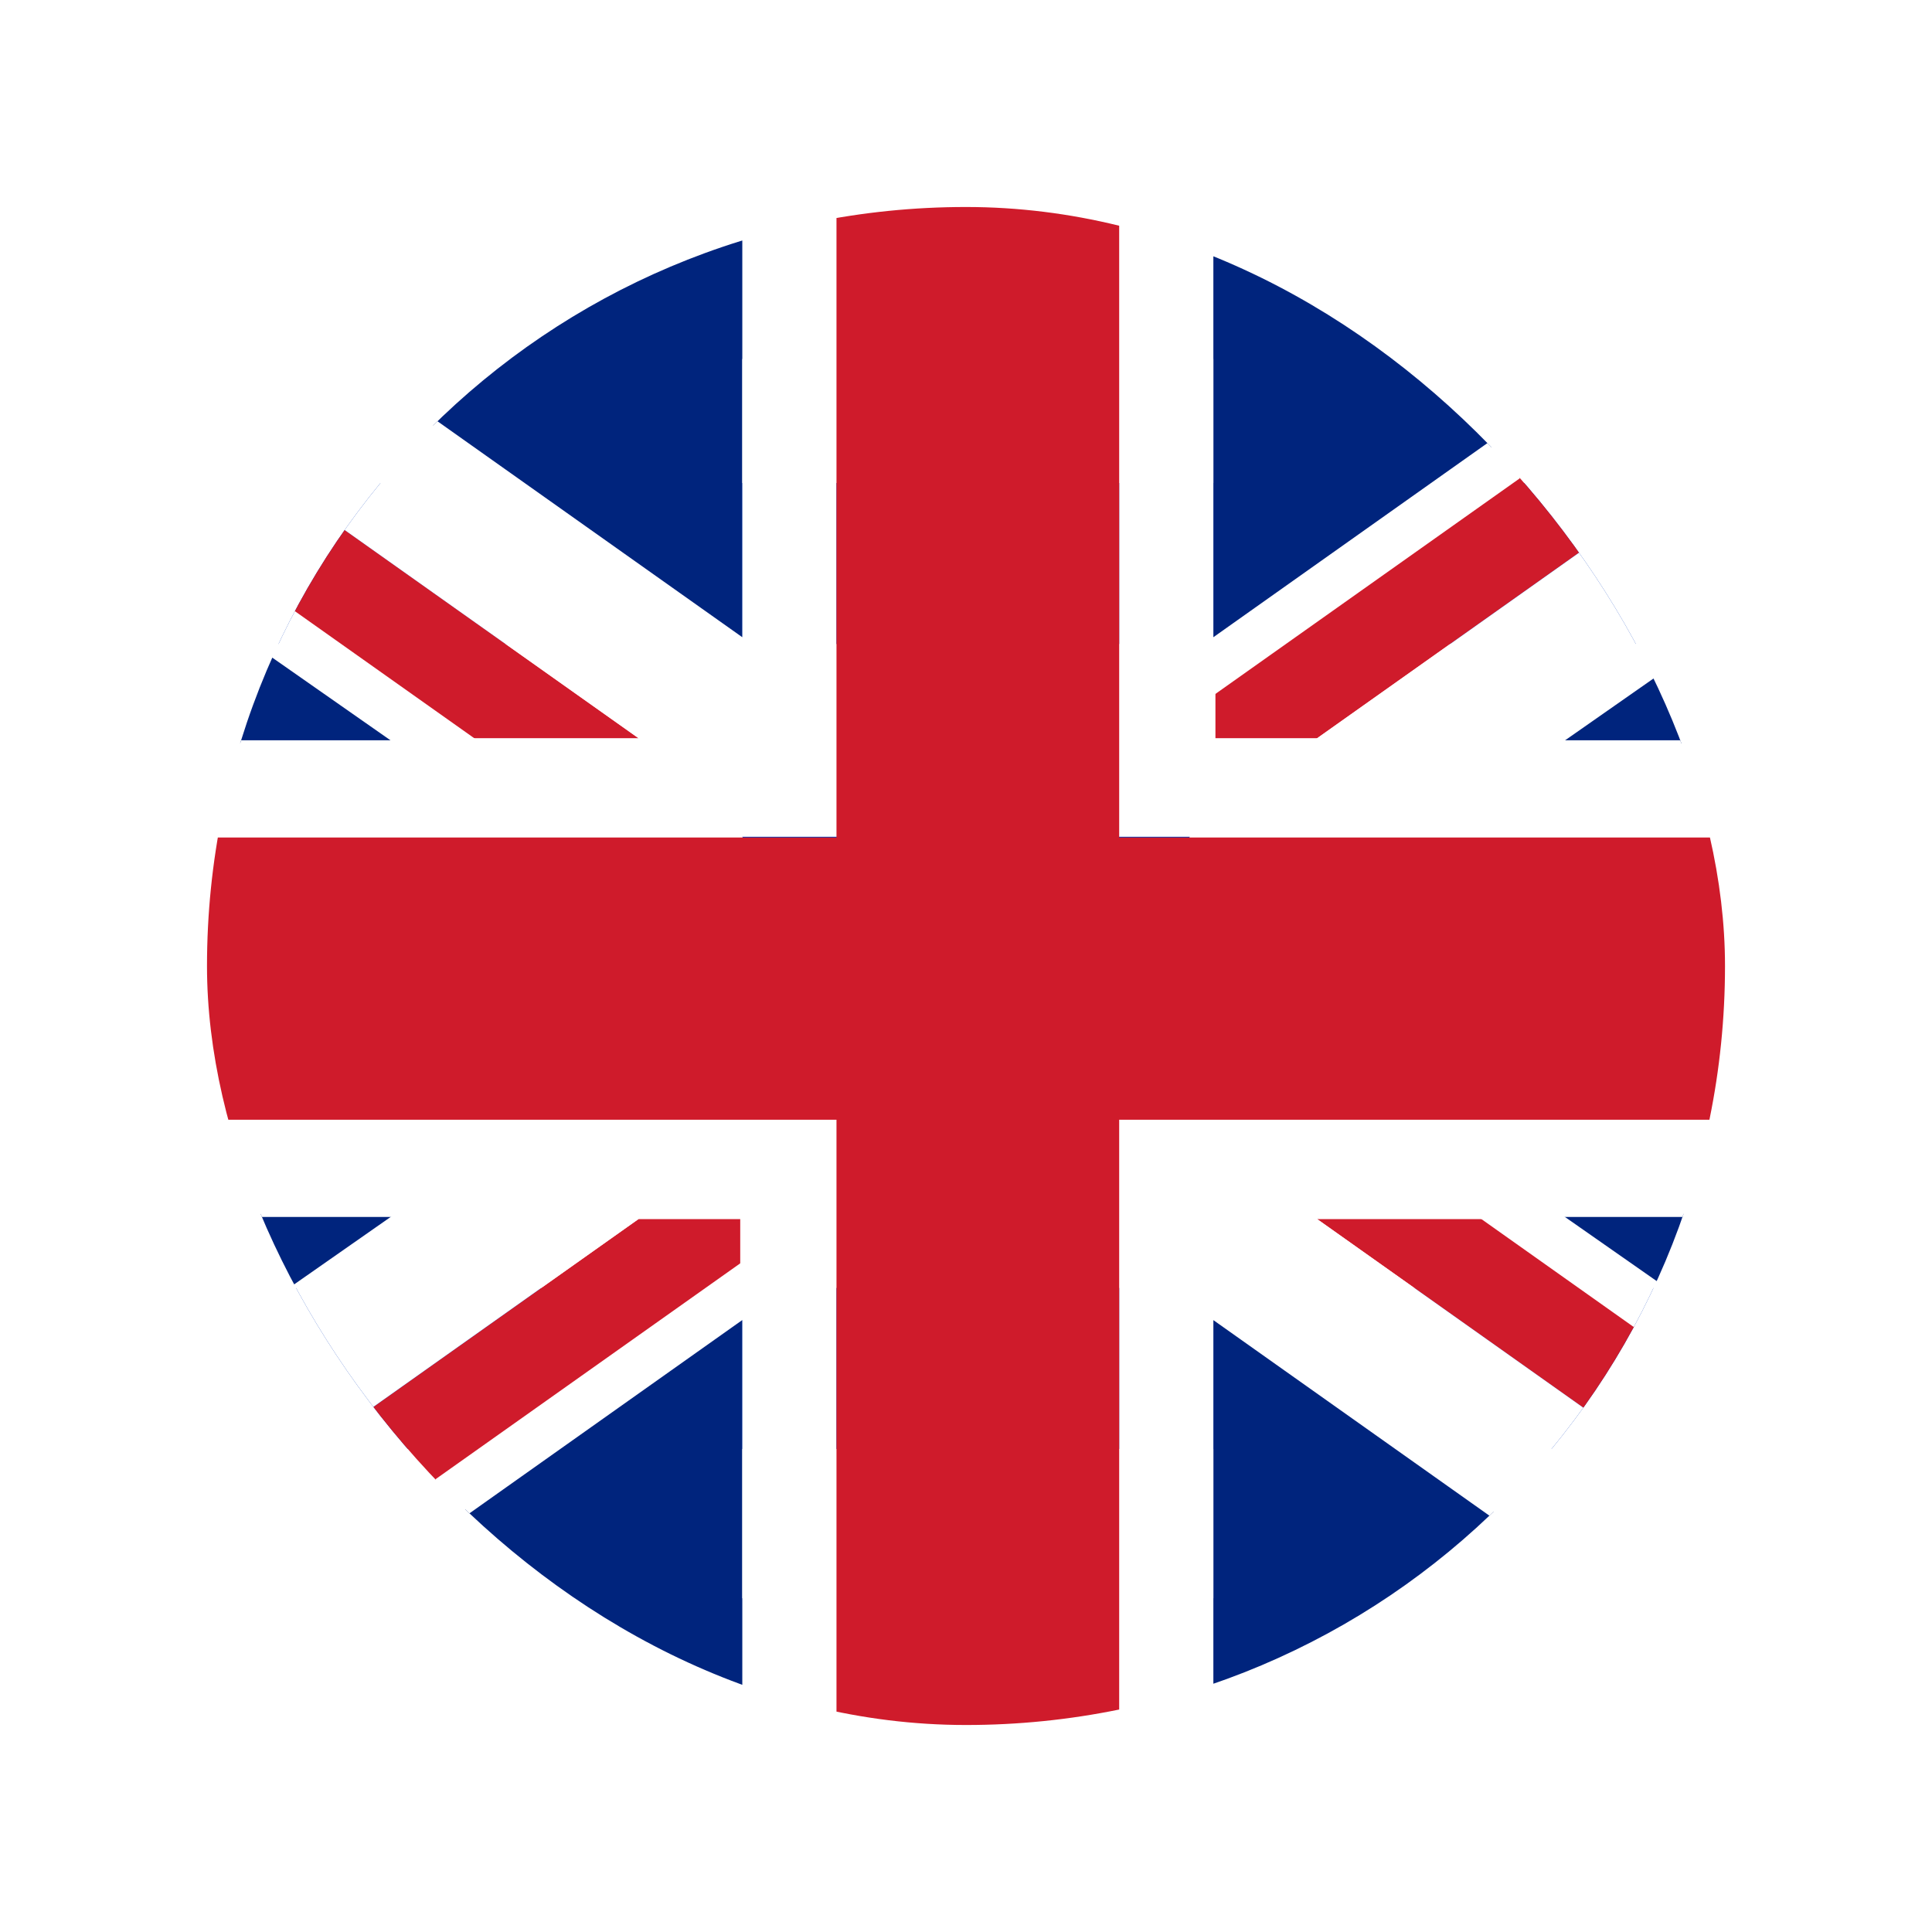 <svg width="28" height="28" viewBox="0 0 28 28" fill="none" xmlns="http://www.w3.org/2000/svg">
<g filter="url(#filter0_d_1160_2466)">
<g clip-path="url(#clip0_1160_2466)">
<rect x="3" y="3" width="22" height="22" rx="11" fill="white"/>
<g clip-path="url(#clip1_1160_2466)">
<path d="M15.777 14.668L15.466 15.207H16.088L15.777 14.668ZM14 16.413L14.311 15.874H13.688L14 16.413Z" fill="#EDECEC"/>
<path d="M2 18.665H26V9.332H2V18.665ZM2.196 6.999H25.805C25.605 6.506 25.264 6.085 24.824 5.788C24.383 5.491 23.864 5.332 23.333 5.332H4.667C4.136 5.332 3.617 5.491 3.177 5.788C2.737 6.085 2.395 6.506 2.196 6.999Z" fill="white"/>
<path d="M16.088 12.796H15.466L15.777 13.335L16.088 12.796ZM12.534 12.796H11.911L12.223 13.335L12.534 12.796ZM14.696 15.208L15.393 14.002L14.696 12.796H13.304L12.607 14.002L13.304 15.208H14.696ZM12.223 14.668L11.911 15.208H12.534L12.223 14.668ZM14 11.59L13.688 12.129H14.311L14 11.59Z" fill="#EDECEC"/>
<path d="M2.196 7C2.067 7.318 2 7.657 2 8L2 9.333H26V8C26 7.646 25.929 7.309 25.804 7H2.196Z" fill="#0038B8"/>
<path d="M2.196 21H25.805C25.606 21.492 25.264 21.914 24.824 22.211C24.384 22.508 23.865 22.666 23.334 22.667H4.667C4.136 22.666 3.617 22.508 3.177 22.211C2.737 21.914 2.395 21.492 2.196 21Z" fill="white"/>
<path d="M2.196 20.999C2.067 20.682 2 20.342 2 19.999L2 18.666H26V19.999C26 20.353 25.929 20.69 25.804 20.999H2.196ZM12.919 15.872L14 17.745L15.081 15.872H17.243L16.163 13.999L17.244 12.127H15.082L14 10.254L12.919 12.127H10.757L11.837 13.999L10.756 15.872H12.919ZM14 16.411L13.689 15.872H14.311L14 16.411ZM16.089 12.793L15.777 13.333L15.466 12.794L16.089 12.793ZM15.777 14.666L16.089 15.205H15.466L15.777 14.666ZM14 11.587L14.311 12.127H13.689L14 11.587ZM13.304 12.793H14.697L15.393 13.999L14.697 15.205H13.304L12.607 13.999L13.304 12.793ZM12.534 12.793L12.223 13.333L11.911 12.794L12.534 12.793ZM12.223 14.666L12.534 15.205H11.911L12.223 14.666Z" fill="#0038B8"/>
</g>
<path d="M1.883 8.088V10.775H5.725L1.883 8.088ZM5.067 23.045L10.758 25.999V19.066L5.067 23.045ZM17.585 19.067V25.014L23.275 23.045L17.585 19.067ZM1.883 17.592V20.278L5.726 17.592H1.883ZM23.277 5.321L17.585 2.367V9.3L23.277 5.321ZM26.46 20.279V17.592H22.616L26.46 20.279ZM26.46 10.775V8.088L22.617 10.775H26.46ZM10.758 2.367L5.067 5.321L10.758 9.3V2.367Z" fill="#00247D"/>
<path d="M19.089 17.668L25.778 22.408C26.104 22.067 26.339 21.647 26.46 21.189L21.491 17.668H19.089ZM10.728 17.668H9.254L2.565 22.407C2.924 22.777 3.384 23.041 3.9 23.163L10.728 18.325V17.668ZM17.615 10.698H19.09L25.778 5.959C25.413 5.585 24.95 5.323 24.444 5.203L17.615 10.041V10.698ZM9.254 10.698L2.565 5.959C2.239 6.3 2.004 6.72 1.883 7.178L6.852 10.698H9.254Z" fill="#CF1B2B"/>
<path d="M26.46 16.256H16.22V23.163H17.585V19.132L23.275 23.163H23.729C24.092 23.163 24.451 23.09 24.785 22.947C25.119 22.805 25.422 22.597 25.676 22.335L19.046 17.637H21.426L26.352 21.127C26.416 20.894 26.46 20.653 26.46 20.4V20.36L22.616 17.637H26.46V16.256ZM1.883 16.256V17.637H5.726L1.883 20.36V20.4C1.883 21.154 2.183 21.836 2.667 22.334L9.296 17.637H10.758V18.288L3.99 23.083C4.19 23.132 4.398 23.163 4.614 23.163H5.067L10.758 19.131V23.163H12.123V16.256H1.883ZM26.46 7.966C26.461 7.242 26.179 6.547 25.676 6.032L19.047 10.729H17.585V10.078L24.354 5.283C24.149 5.232 23.94 5.205 23.729 5.203H23.277L17.585 9.235V5.203H16.22V12.111H26.46V10.729H22.617L26.46 8.007V7.966ZM10.758 5.203V9.235L5.067 5.203H4.614C4.251 5.204 3.892 5.277 3.558 5.419C3.223 5.562 2.92 5.77 2.667 6.032L9.296 10.729H6.916L1.99 7.24C1.923 7.476 1.886 7.72 1.883 7.966L1.883 8.007L5.725 10.729H1.883V12.111H12.123V5.203H10.758Z" fill="white"/>
<path d="M16.22 12.138V2.367H12.123V12.138H1.883V16.228H12.123V25.999H16.22V16.228H26.46V12.138H16.22Z" fill="#CF1B2B"/>
</g>
</g>
<defs>
<filter id="filter0_d_1160_2466" x="0" y="0" width="28" height="28" filterUnits="userSpaceOnUse" color-interpolation-filters="sRGB">
<feFlood flood-opacity="0" result="BackgroundImageFix"/>
<feColorMatrix in="SourceAlpha" type="matrix" values="0 0 0 0 0 0 0 0 0 0 0 0 0 0 0 0 0 0 127 0" result="hardAlpha"/>
<feOffset/>
<feGaussianBlur stdDeviation="1.5"/>
<feComposite in2="hardAlpha" operator="out"/>
<feColorMatrix type="matrix" values="0 0 0 0 0.106 0 0 0 0 0.145 0 0 0 0 0.204 0 0 0 0.12 0"/>
<feBlend mode="normal" in2="BackgroundImageFix" result="effect1_dropShadow_1160_2466"/>
<feBlend mode="normal" in="SourceGraphic" in2="effect1_dropShadow_1160_2466" result="shape"/>
</filter>
<clipPath id="clip0_1160_2466">
<rect x="3" y="3" width="22" height="22" rx="11" fill="white"/>
</clipPath>
<clipPath id="clip1_1160_2466">
<rect width="24" height="24" fill="white" transform="translate(2 2)"/>
</clipPath>
</defs>
</svg>
